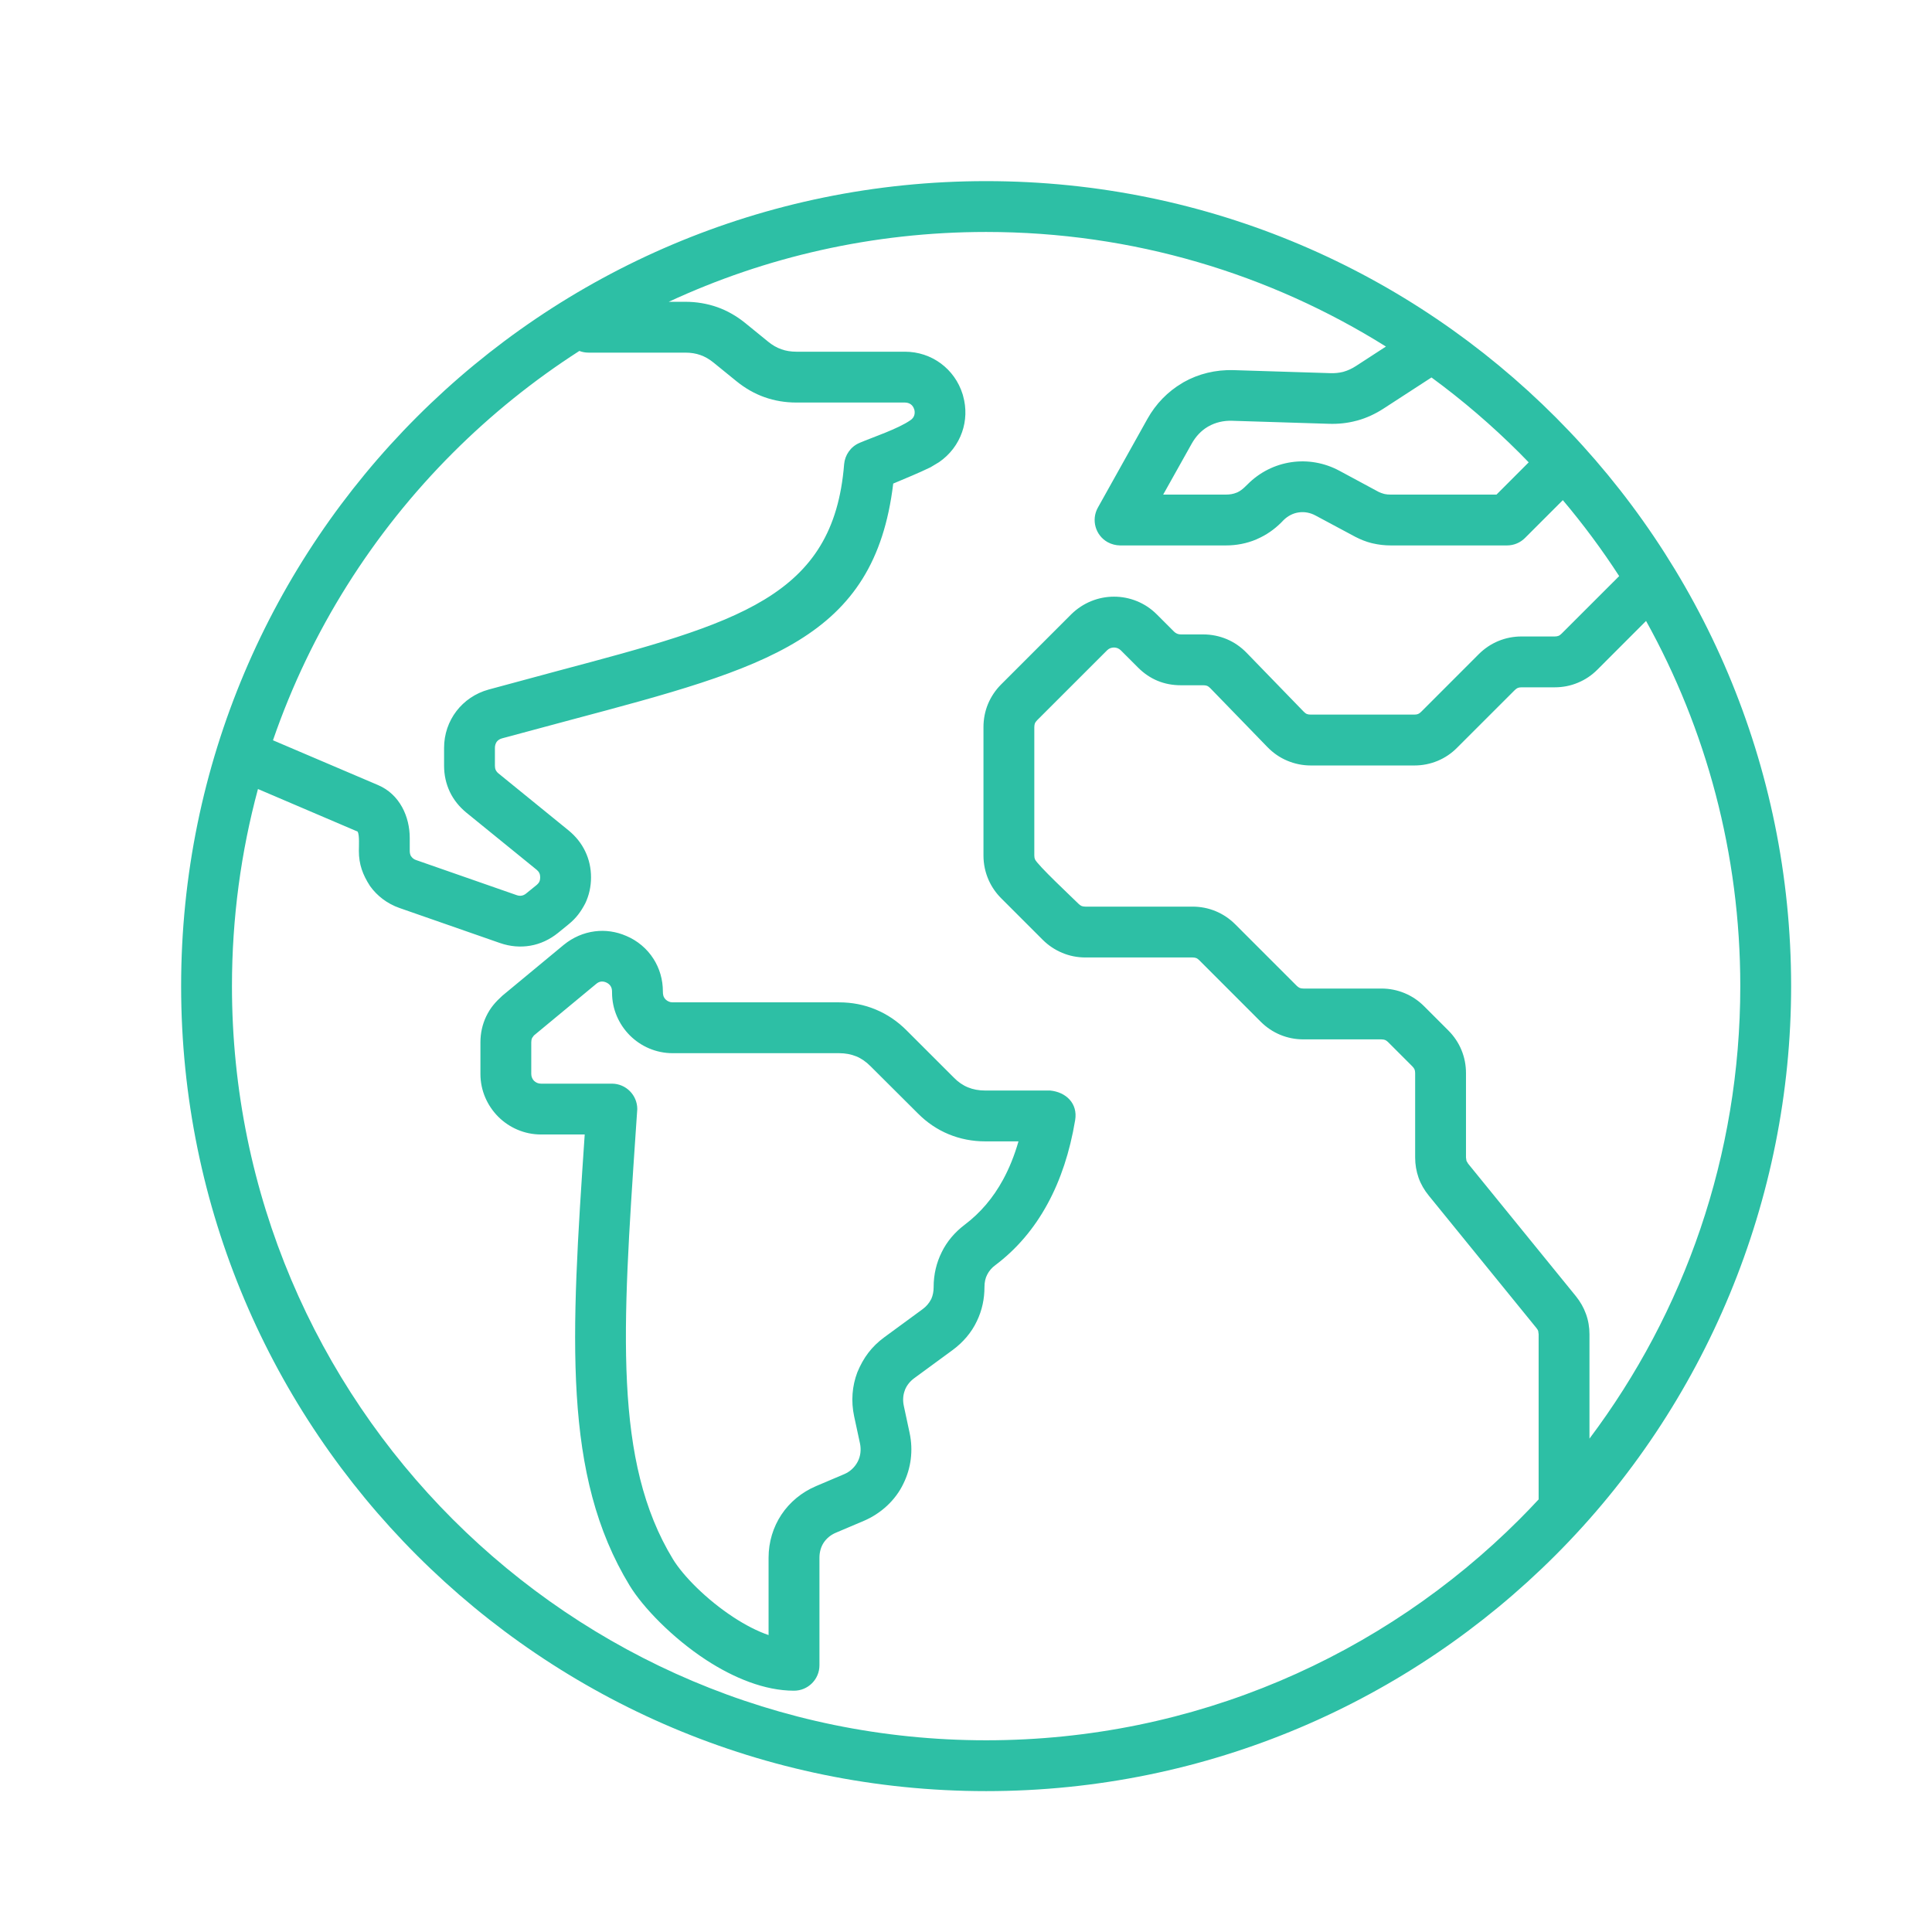 <svg width="48" height="48" viewBox="0 0 48 48" fill="none" xmlns="http://www.w3.org/2000/svg">
<path d="M24.5 4.5C35.591 4.5 44.5 13.503 44.5 24.5C44.5 29.793 42.388 34.896 38.642 38.642C35.023 42.261 30.022 44.5 24.5 44.5C18.977 44.5 13.977 42.261 10.358 38.642C6.739 35.023 4.5 30.023 4.5 24.5C4.5 18.977 6.739 13.977 10.358 10.358C13.977 6.739 18.977 4.5 24.5 4.5ZM40.896 15.427L39.69 16.634C39.548 16.777 39.385 16.887 39.202 16.962C39.022 17.038 38.829 17.076 38.627 17.076H37.802C37.765 17.076 37.733 17.082 37.709 17.091C37.686 17.101 37.659 17.12 37.632 17.147L36.203 18.575C36.06 18.72 35.897 18.829 35.716 18.904C35.535 18.979 35.342 19.018 35.139 19.018H32.566C32.362 19.018 32.165 18.977 31.981 18.899C31.796 18.822 31.632 18.708 31.488 18.56L30.07 17.098C30.043 17.071 30.016 17.05 29.992 17.04C29.969 17.031 29.936 17.025 29.895 17.025H29.338C28.924 17.025 28.567 16.878 28.274 16.585L27.846 16.157C27.8 16.111 27.738 16.087 27.677 16.087C27.614 16.087 27.551 16.11 27.506 16.156L25.766 17.895C25.74 17.923 25.721 17.949 25.712 17.97C25.703 17.997 25.697 18.028 25.697 18.066V21.253C25.697 21.291 25.703 21.323 25.712 21.346C25.768 21.486 26.641 22.3 26.797 22.456C26.825 22.482 26.851 22.501 26.873 22.51C26.899 22.519 26.931 22.525 26.968 22.525H29.627C29.829 22.525 30.022 22.563 30.203 22.638C30.384 22.713 30.548 22.823 30.69 22.965L32.215 24.49C32.241 24.516 32.268 24.535 32.292 24.545C32.316 24.555 32.347 24.56 32.385 24.56H34.32C34.522 24.56 34.715 24.599 34.896 24.674C35.077 24.749 35.24 24.858 35.383 25.001L35.982 25.6C36.124 25.742 36.234 25.905 36.309 26.086C36.384 26.268 36.422 26.46 36.422 26.663V28.758L36.434 28.841L36.475 28.911L39.152 32.203C39.262 32.339 39.346 32.487 39.403 32.645C39.462 32.808 39.49 32.975 39.49 33.15V35.742C41.843 32.611 43.237 28.718 43.237 24.5C43.237 21.208 42.387 18.114 40.896 15.427ZM38.227 37.252V33.15L38.216 33.068C38.209 33.045 38.194 33.022 38.175 32.998L35.498 29.705C35.386 29.568 35.3 29.419 35.244 29.261C35.188 29.1 35.159 28.933 35.159 28.758V26.663C35.159 26.625 35.154 26.594 35.144 26.57C35.134 26.546 35.115 26.519 35.089 26.493L34.49 25.894C34.463 25.867 34.437 25.848 34.413 25.838C34.389 25.829 34.357 25.823 34.32 25.823H32.385C32.182 25.823 31.99 25.785 31.808 25.71C31.627 25.635 31.464 25.526 31.321 25.383L29.797 23.858C29.77 23.832 29.744 23.812 29.72 23.803C29.696 23.793 29.665 23.788 29.627 23.788H26.968C26.767 23.788 26.574 23.75 26.392 23.674C26.21 23.598 26.046 23.489 25.905 23.348L24.874 22.317C24.743 22.186 24.639 22.035 24.564 21.868C24.477 21.672 24.434 21.468 24.434 21.253V18.066C24.434 17.864 24.472 17.67 24.547 17.489C24.624 17.307 24.733 17.144 24.874 17.003L26.613 15.264C26.91 14.971 27.294 14.824 27.677 14.824C28.061 14.824 28.446 14.97 28.739 15.263L29.168 15.692C29.214 15.738 29.271 15.762 29.338 15.762H29.895C30.099 15.762 30.296 15.803 30.48 15.88C30.665 15.958 30.829 16.072 30.973 16.22L32.391 17.682C32.418 17.709 32.445 17.73 32.469 17.739C32.492 17.749 32.525 17.754 32.566 17.754H35.139C35.177 17.754 35.208 17.749 35.232 17.739C35.256 17.73 35.282 17.711 35.309 17.684L36.739 16.253C36.882 16.111 37.045 16.001 37.226 15.926C37.408 15.851 37.6 15.813 37.802 15.813H38.627C38.664 15.813 38.696 15.807 38.719 15.798C38.743 15.79 38.769 15.77 38.797 15.743L40.228 14.313C39.801 13.654 39.333 13.024 38.828 12.426L37.888 13.366C37.774 13.48 37.616 13.551 37.441 13.551H34.55C34.399 13.551 34.254 13.534 34.11 13.501L34.075 13.493C33.943 13.46 33.811 13.408 33.676 13.339L32.684 12.808C32.549 12.735 32.403 12.71 32.265 12.731C32.128 12.75 31.996 12.817 31.887 12.925L31.83 12.984C31.656 13.157 31.459 13.293 31.239 13.389L31.203 13.406C30.97 13.502 30.721 13.551 30.46 13.551H27.825C27.721 13.549 27.616 13.523 27.519 13.47C27.216 13.301 27.107 12.917 27.275 12.614L28.508 10.406C28.718 10.03 29.015 9.728 29.369 9.519L29.406 9.496C29.775 9.288 30.201 9.182 30.651 9.196L33.052 9.271C33.164 9.275 33.269 9.264 33.366 9.24L33.386 9.234C33.489 9.205 33.591 9.157 33.691 9.092L34.433 8.61C31.554 6.807 28.149 5.763 24.5 5.763C21.683 5.763 19.012 6.385 16.615 7.498H17.027C17.305 7.498 17.569 7.543 17.821 7.631C18.069 7.719 18.303 7.853 18.522 8.031L19.087 8.491C19.19 8.575 19.299 8.638 19.414 8.678C19.526 8.718 19.65 8.738 19.788 8.738H22.482C22.814 8.738 23.123 8.844 23.374 9.029C23.627 9.216 23.819 9.481 23.917 9.797L23.928 9.837C24.014 10.143 24.001 10.455 23.902 10.737C23.799 11.033 23.603 11.295 23.329 11.483L23.119 11.609C22.813 11.758 22.506 11.881 22.192 12.014C21.727 15.877 19.058 16.587 14.174 17.887L12.47 18.345C12.416 18.36 12.371 18.39 12.341 18.429C12.313 18.47 12.296 18.522 12.296 18.58V19.026C12.296 19.066 12.303 19.102 12.316 19.13C12.331 19.161 12.354 19.19 12.383 19.214L14.128 20.633C14.307 20.78 14.446 20.955 14.54 21.152C14.635 21.35 14.684 21.568 14.684 21.798C14.684 22.028 14.635 22.246 14.54 22.445C14.428 22.657 14.316 22.809 14.128 22.963L13.865 23.177C13.658 23.344 13.423 23.453 13.177 23.495C12.932 23.538 12.675 23.517 12.424 23.43L9.926 22.559C9.622 22.453 9.37 22.26 9.193 22.013C9.013 21.735 8.916 21.477 8.916 21.141C8.916 21.032 8.934 20.748 8.886 20.661L6.409 19.603C5.988 21.164 5.763 22.806 5.763 24.5C5.763 29.674 7.861 34.359 11.251 37.749C14.641 41.139 19.326 43.237 24.5 43.237C29.674 43.237 34.358 41.139 37.749 37.749C37.911 37.586 38.071 37.421 38.227 37.252ZM35.565 9.378L34.377 10.149C34.169 10.284 33.953 10.384 33.726 10.447L33.693 10.455C33.476 10.513 33.251 10.537 33.012 10.529L30.611 10.454C30.396 10.447 30.197 10.496 30.028 10.591L30 10.607C29.844 10.7 29.709 10.842 29.608 11.022L28.899 12.288H30.46C30.557 12.288 30.645 12.272 30.719 12.241L30.742 12.232C30.808 12.202 30.873 12.154 30.936 12.091L30.994 12.035C31.297 11.729 31.68 11.542 32.082 11.483C32.482 11.424 32.901 11.493 33.281 11.698L34.252 12.221C34.294 12.241 34.339 12.258 34.386 12.27L34.402 12.274C34.446 12.284 34.495 12.288 34.55 12.288H37.18L37.98 11.487L37.749 11.251C37.07 10.573 36.34 9.946 35.565 9.378ZM14.812 24.445L13.264 25.727L13.218 25.791C13.206 25.819 13.199 25.854 13.199 25.896V26.682C13.199 26.749 13.226 26.81 13.267 26.852C13.312 26.896 13.372 26.923 13.44 26.923H15.201C15.55 26.923 15.833 27.206 15.833 27.555L15.795 28.113C15.463 33.022 15.239 36.308 16.719 38.737C16.969 39.147 17.549 39.741 18.234 40.187C18.515 40.37 18.808 40.524 19.095 40.623V38.702C19.095 38.309 19.209 37.941 19.414 37.631C19.619 37.323 19.915 37.074 20.279 36.92L20.972 36.626C21.121 36.563 21.237 36.452 21.308 36.317C21.382 36.179 21.398 36.013 21.366 35.861L21.221 35.189C21.14 34.812 21.171 34.435 21.3 34.095C21.45 33.733 21.652 33.458 21.97 33.224L22.922 32.526C23.013 32.459 23.083 32.377 23.129 32.287L23.139 32.269C23.176 32.185 23.196 32.088 23.196 31.981V31.972C23.196 31.666 23.265 31.373 23.398 31.107C23.526 30.846 23.719 30.616 23.969 30.427C24.357 30.134 24.675 29.761 24.921 29.308C25.075 29.026 25.203 28.708 25.304 28.357H24.478C24.158 28.357 23.854 28.297 23.57 28.18C23.287 28.063 23.03 27.89 22.803 27.661L21.628 26.49C21.517 26.378 21.397 26.295 21.273 26.245C21.145 26.193 21.003 26.166 20.846 26.166H16.71C16.299 26.166 15.922 25.997 15.649 25.725C15.374 25.449 15.206 25.073 15.206 24.662C15.206 24.603 15.204 24.553 15.171 24.5C15.148 24.464 15.112 24.433 15.068 24.412C15.027 24.392 14.98 24.382 14.935 24.387C14.893 24.392 14.85 24.412 14.812 24.445ZM12.481 24.738L14.007 23.474C14.235 23.288 14.501 23.174 14.777 23.139C15.038 23.105 15.308 23.143 15.562 23.254C15.838 23.37 16.077 23.571 16.237 23.824C16.387 24.06 16.469 24.336 16.469 24.631C16.469 24.71 16.479 24.773 16.538 24.832C16.582 24.876 16.643 24.903 16.71 24.903H20.846C21.167 24.903 21.471 24.962 21.754 25.08C22.039 25.198 22.297 25.372 22.521 25.597L23.695 26.77C23.803 26.882 23.923 26.964 24.049 27.015C24.174 27.067 24.319 27.094 24.478 27.094H26.091C26.484 27.132 26.781 27.414 26.712 27.829C26.581 28.618 26.351 29.313 26.026 29.91C25.691 30.526 25.258 31.034 24.728 31.433C24.639 31.498 24.571 31.579 24.526 31.669C24.482 31.753 24.459 31.856 24.459 31.972C24.459 32.27 24.4 32.554 24.27 32.823C24.137 33.109 23.92 33.356 23.667 33.542L22.715 34.24C22.61 34.317 22.533 34.414 22.488 34.52L22.48 34.544C22.435 34.66 22.426 34.792 22.455 34.928L22.599 35.6C22.693 36.04 22.632 36.479 22.447 36.856C22.251 37.273 21.882 37.607 21.46 37.786L20.767 38.08C20.64 38.133 20.536 38.22 20.465 38.326C20.397 38.429 20.359 38.559 20.359 38.702V41.373C20.359 41.722 20.076 42.005 19.727 42.005C18.995 42.005 18.226 41.685 17.548 41.244C16.705 40.694 15.973 39.933 15.644 39.394C13.972 36.648 14.184 33.245 14.527 28.186H13.44C13.029 28.186 12.652 28.017 12.38 27.746C12.105 27.47 11.936 27.093 11.936 26.682V25.896C11.936 25.67 11.984 25.454 12.078 25.255C12.182 25.037 12.306 24.898 12.481 24.738ZM14.622 8.761C14.542 8.761 14.465 8.747 14.394 8.719C13.257 9.449 12.203 10.299 11.251 11.251C9.262 13.24 7.718 15.674 6.782 18.392L9.388 19.503C9.661 19.618 9.86 19.816 9.991 20.054C10.119 20.287 10.18 20.558 10.18 20.819V21.141C10.18 21.191 10.191 21.235 10.209 21.268C10.246 21.319 10.28 21.349 10.341 21.369L12.838 22.24C12.88 22.255 12.923 22.259 12.96 22.252C12.997 22.246 13.036 22.228 13.07 22.2L13.334 21.986C13.358 21.966 13.379 21.942 13.393 21.919L13.401 21.902C13.414 21.874 13.421 21.839 13.421 21.798C13.421 21.758 13.414 21.722 13.401 21.694C13.387 21.663 13.364 21.635 13.334 21.61L11.588 20.191C11.408 20.043 11.269 19.869 11.176 19.673C11.082 19.474 11.033 19.255 11.033 19.026V18.58C11.033 18.24 11.144 17.923 11.34 17.667C11.534 17.414 11.811 17.222 12.139 17.132L13.854 16.669C18.329 15.478 20.709 14.844 20.972 11.533C20.992 11.306 21.133 11.096 21.357 11.002C21.694 10.859 22.309 10.656 22.618 10.441C22.665 10.41 22.698 10.368 22.713 10.323C22.727 10.28 22.729 10.232 22.718 10.184L22.714 10.172C22.698 10.118 22.667 10.073 22.629 10.046C22.591 10.018 22.539 10.001 22.482 10.001H19.788C19.508 10.001 19.245 9.957 18.994 9.868C18.745 9.78 18.512 9.646 18.293 9.468L17.727 9.008C17.624 8.924 17.515 8.861 17.401 8.821C17.289 8.781 17.164 8.761 17.027 8.761H14.622Z" fill="#2DBFA5"/>
</svg>
